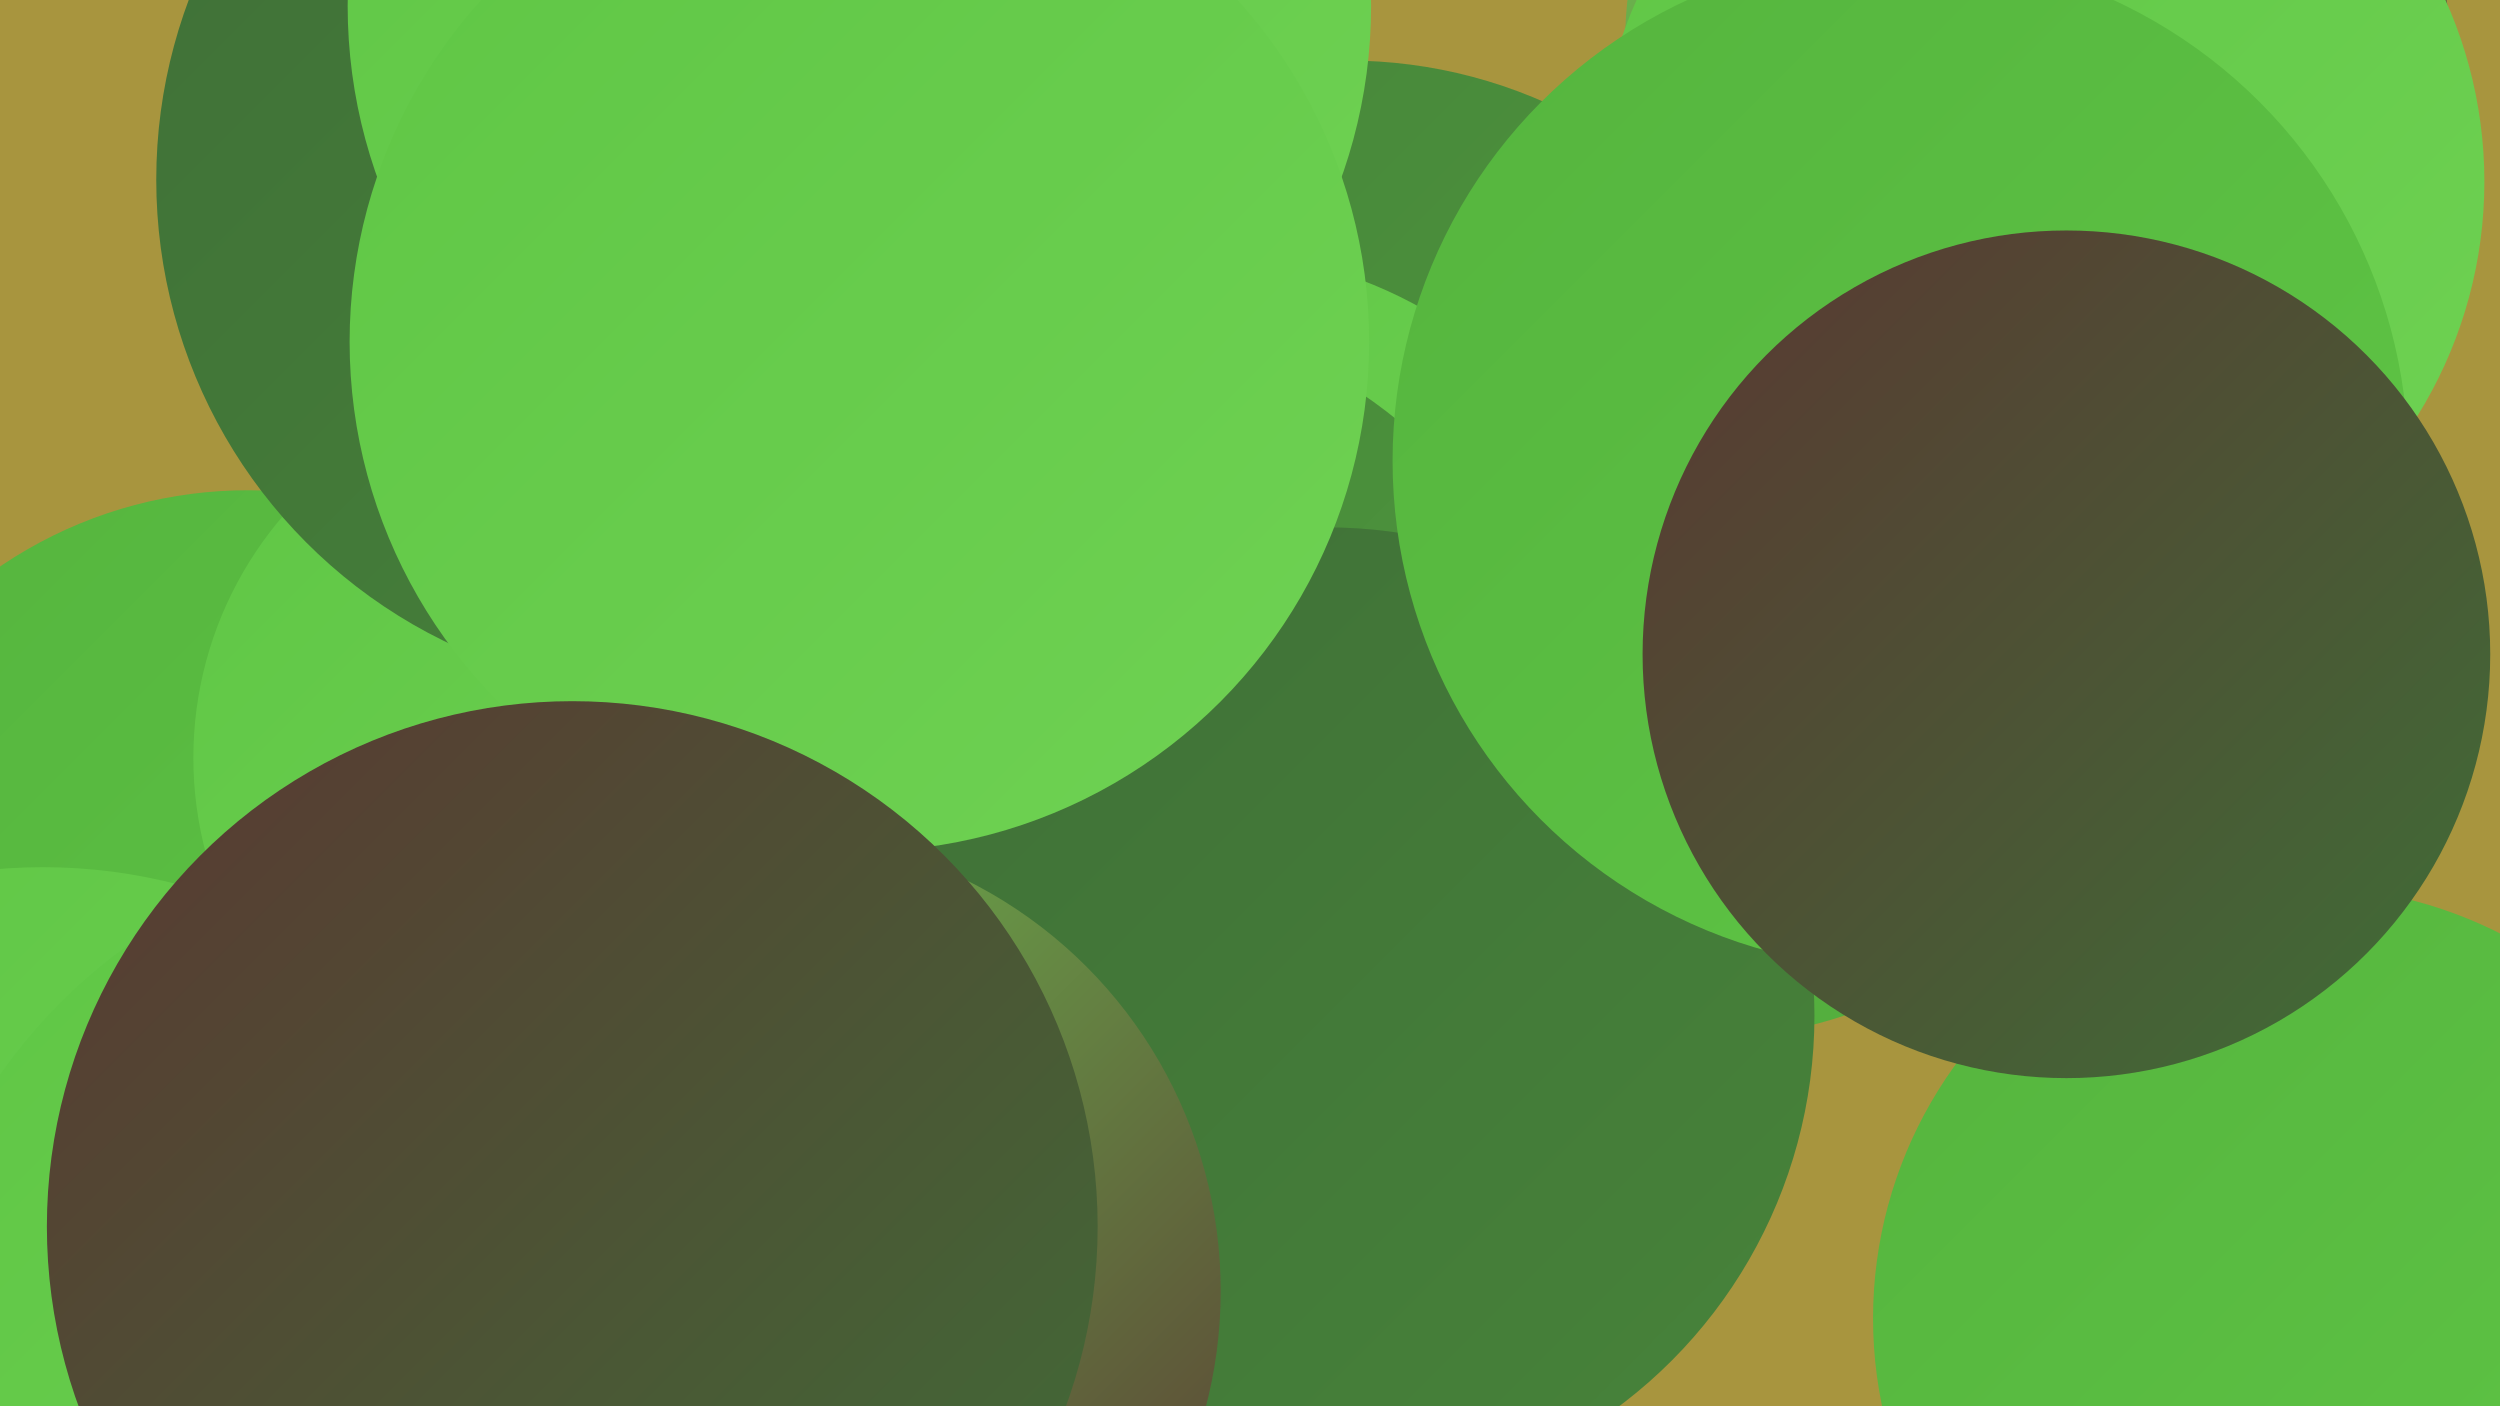 <?xml version="1.0" encoding="UTF-8"?><svg width="1280" height="720" xmlns="http://www.w3.org/2000/svg"><defs><linearGradient id="grad0" x1="0%" y1="0%" x2="100%" y2="100%"><stop offset="0%" style="stop-color:#5a3732;stop-opacity:1" /><stop offset="100%" style="stop-color:#3f6f37;stop-opacity:1" /></linearGradient><linearGradient id="grad1" x1="0%" y1="0%" x2="100%" y2="100%"><stop offset="0%" style="stop-color:#3f6f37;stop-opacity:1" /><stop offset="100%" style="stop-color:#47843a;stop-opacity:1" /></linearGradient><linearGradient id="grad2" x1="0%" y1="0%" x2="100%" y2="100%"><stop offset="0%" style="stop-color:#47843a;stop-opacity:1" /><stop offset="100%" style="stop-color:#4e9b3d;stop-opacity:1" /></linearGradient><linearGradient id="grad3" x1="0%" y1="0%" x2="100%" y2="100%"><stop offset="0%" style="stop-color:#4e9b3d;stop-opacity:1" /><stop offset="100%" style="stop-color:#55b43e;stop-opacity:1" /></linearGradient><linearGradient id="grad4" x1="0%" y1="0%" x2="100%" y2="100%"><stop offset="0%" style="stop-color:#55b43e;stop-opacity:1" /><stop offset="100%" style="stop-color:#5fc645;stop-opacity:1" /></linearGradient><linearGradient id="grad5" x1="0%" y1="0%" x2="100%" y2="100%"><stop offset="0%" style="stop-color:#5fc645;stop-opacity:1" /><stop offset="100%" style="stop-color:#6fd253;stop-opacity:1" /></linearGradient><linearGradient id="grad6" x1="0%" y1="0%" x2="100%" y2="100%"><stop offset="0%" style="stop-color:#6fd253;stop-opacity:1" /><stop offset="100%" style="stop-color:#5a3732;stop-opacity:1" /></linearGradient></defs><rect width="1280" height="720" fill="#a8953e" /><circle cx="817" cy="253" r="190" fill="url(#grad1)" /><circle cx="1043" cy="23" r="211" fill="url(#grad6)" /><circle cx="877" cy="320" r="211" fill="url(#grad3)" /><circle cx="127" cy="477" r="226" fill="url(#grad4)" /><circle cx="22" cy="719" r="275" fill="url(#grad5)" /><circle cx="690" cy="280" r="249" fill="url(#grad2)" /><circle cx="289" cy="388" r="190" fill="url(#grad5)" /><circle cx="1045" cy="93" r="227" fill="url(#grad5)" /><circle cx="343" cy="92" r="263" fill="url(#grad1)" /><circle cx="618" cy="353" r="224" fill="url(#grad5)" /><circle cx="440" cy="3" r="262" fill="url(#grad5)" /><circle cx="552" cy="416" r="259" fill="url(#grad2)" /><circle cx="1180" cy="675" r="221" fill="url(#grad4)" /><circle cx="679" cy="520" r="250" fill="url(#grad1)" /><circle cx="227" cy="709" r="277" fill="url(#grad5)" /><circle cx="440" cy="175" r="261" fill="url(#grad5)" /><circle cx="390" cy="661" r="235" fill="url(#grad6)" /><circle cx="293" cy="628" r="269" fill="url(#grad0)" /><circle cx="973" cy="236" r="260" fill="url(#grad4)" /><circle cx="1058" cy="335" r="217" fill="url(#grad0)" /></svg>